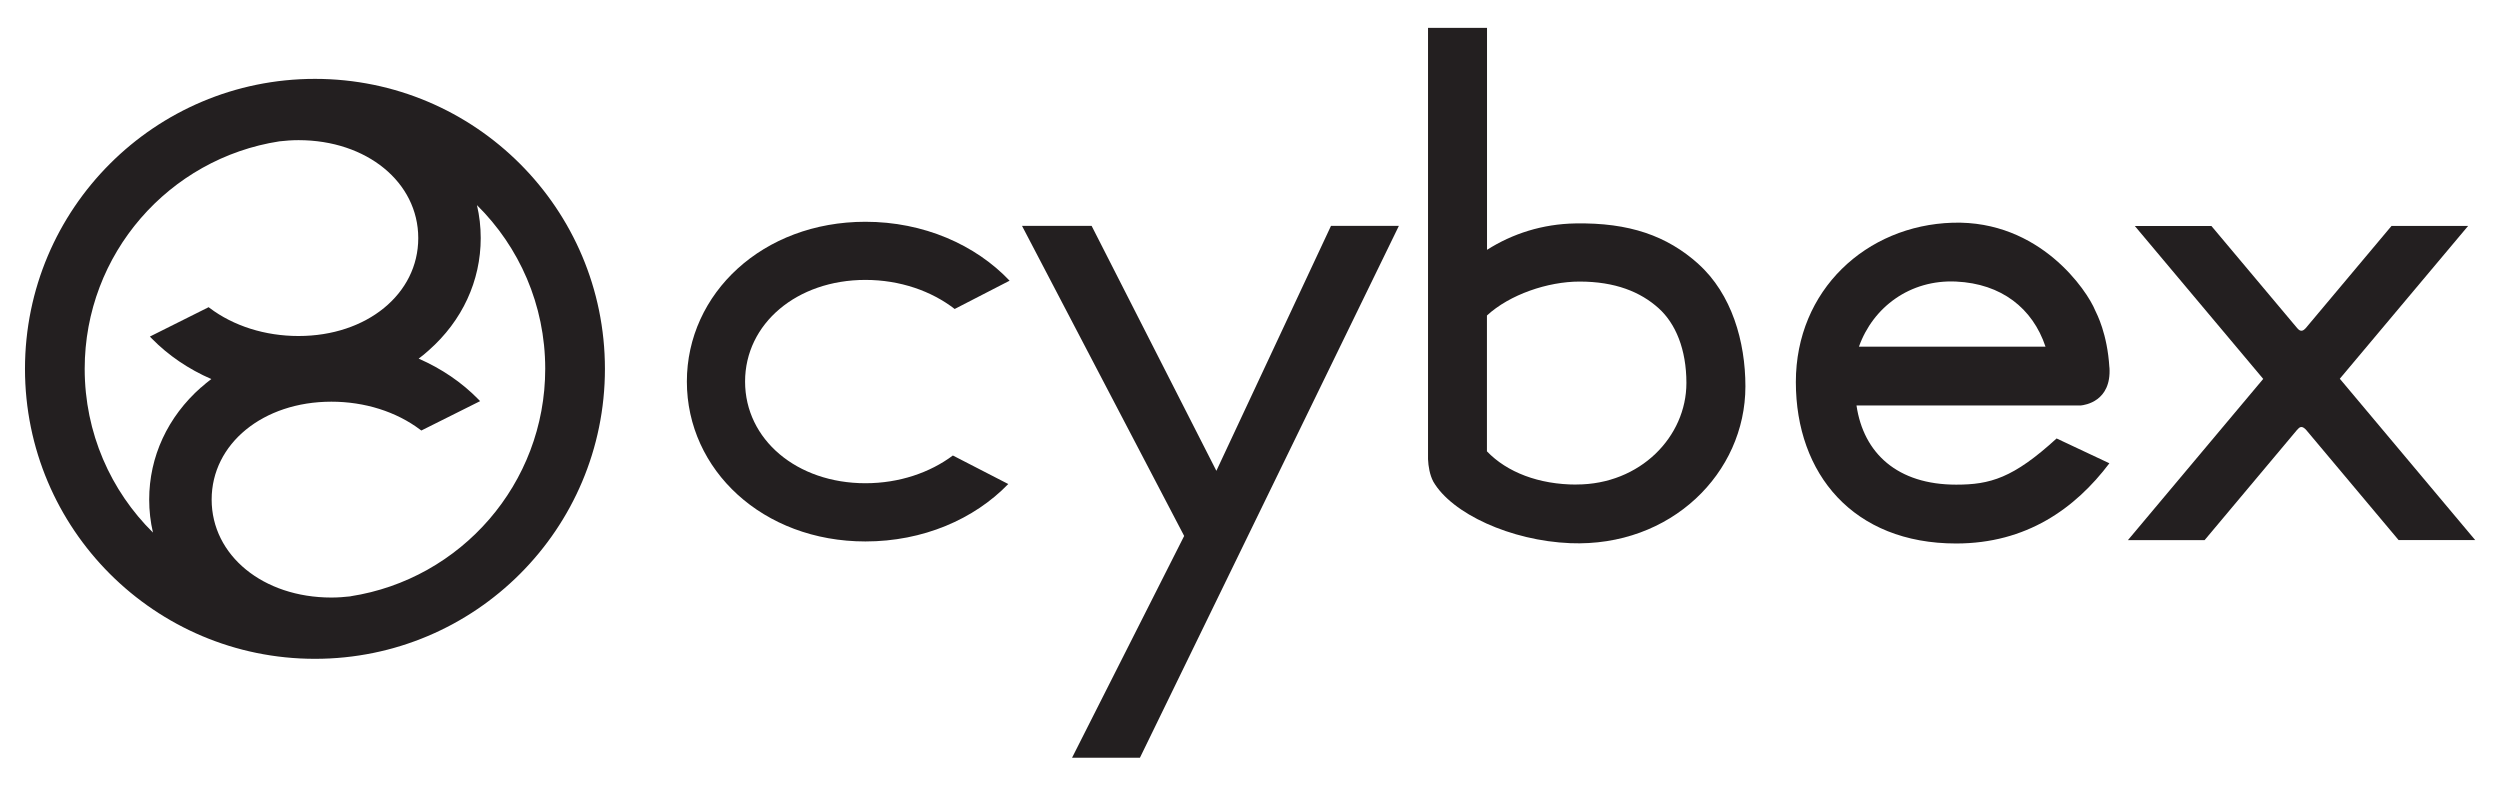 <?xml version="1.0" encoding="UTF-8"?><svg id="a" xmlns="http://www.w3.org/2000/svg" viewBox="0 0 318.22 100"><path d="m297.82,48.22l16.34-19.46h-9.75l-10.92,13.01c-.16.16-.32.33-.55.33-.24,0-.38-.17-.55-.35l-10.9-12.98h-9.75l16.34,19.46-17.22,20.52h9.76l11.75-14.01c.18-.19.33-.39.57-.39.22,0,.44.19.62.39l11.75,14h9.75l-17.22-20.52h0Z" fill="#231f20"/><path d="m87.43,48.57c0,11.25,9.66,20.35,22.73,20.35,7.32,0,13.84-2.82,18.18-7.31l-7.05-3.63c-2.92,2.18-6.82,3.53-11.13,3.53-8.74,0-15.32-5.57-15.32-12.94s6.59-12.94,15.32-12.94c4.41,0,8.42,1.42,11.36,3.7l6.99-3.6c-4.34-4.58-10.95-7.5-18.35-7.5-13.07,0-22.73,9.11-22.73,20.35Z" fill="#231f20"/><path d="m268.5,46.78c-.26-4.32-1.6-6.82-1.82-7.29-.99-2.44-6.99-11.48-18.14-11.14-10.98.34-19.95,8.57-19.95,20.28s7.32,20.55,20.4,20.55c8.95,0,15.16-4.45,19.51-10.21l-6.72-3.16c-5.53,5.06-8.47,5.88-12.78,5.88-7.49,0-11.8-4-12.69-10.08h28.56c.48-.05,3.9-.5,3.64-4.82h0Zm-31.88-2.65c1.79-5.04,6.52-8.57,12.38-8.29,5.74.27,9.73,3.38,11.37,8.29h-23.75Z" fill="#231f20"/><path d="m216.18,33.59c-4-3.58-8.79-5.27-15.66-5.15-4.18.07-8,1.3-11.24,3.36V3.55h-7.51v54.9c.04.92.22,1.99.67,2.85,2.36,4.08,9.86,7.53,17.44,7.84,12.82.51,22.29-8.93,22.29-19.96,0-5.69-1.73-11.76-6-15.59h0Zm-15.51,28.09c-4.79,0-8.85-1.57-11.4-4.23v-17.29c2.89-2.67,7.75-4.32,11.79-4.32,4.53,0,7.75,1.31,10.06,3.39,2.17,1.95,3.54,5.24,3.54,9.52,0,6.83-5.87,12.92-13.99,12.92h0Z" fill="#231f20"/><polygon points="154.83 59.93 138.95 28.75 130.09 28.75 150.73 68.22 136.46 96.45 145.1 96.45 178.06 28.75 169.42 28.75 154.83 59.93" fill="#231f20"/><path d="m40.09,10.04C19.7,10.04,3.18,26.57,3.18,46.95s16.52,36.91,36.91,36.91,36.91-16.52,36.91-36.91S60.47,10.04,40.09,10.04Zm-14.49,39.26c-4.26,3.76-6.61,8.84-6.61,14.29,0,1.43.16,2.83.48,4.2-5.37-5.31-8.69-12.68-8.69-20.84,0-14.65,10.74-26.79,24.79-28.96.8-.09,1.61-.15,2.43-.15,8.69,0,15.24,5.36,15.24,12.47s-6.55,12.46-15.24,12.46c-4.25,0-8.27-1.27-11.33-3.58l-.11-.09-7.48,3.74.22.23c2.12,2.17,4.71,3.92,7.6,5.18-.45.33-.88.69-1.29,1.06Zm19.01,26.61c-.8.09-1.61.15-2.43.15-8.69,0-15.24-5.36-15.24-12.47s6.55-12.46,15.24-12.46c4.25,0,8.27,1.27,11.33,3.58l.12.09,7.48-3.74-.22-.23c-2.12-2.17-4.71-3.92-7.6-5.18.45-.33.88-.69,1.29-1.06,4.26-3.76,6.61-8.84,6.61-14.29,0-1.43-.16-2.83-.48-4.19,5.37,5.31,8.69,12.68,8.69,20.83,0,14.65-10.74,26.79-24.79,28.96h0Z" fill="#231f20"/></svg>